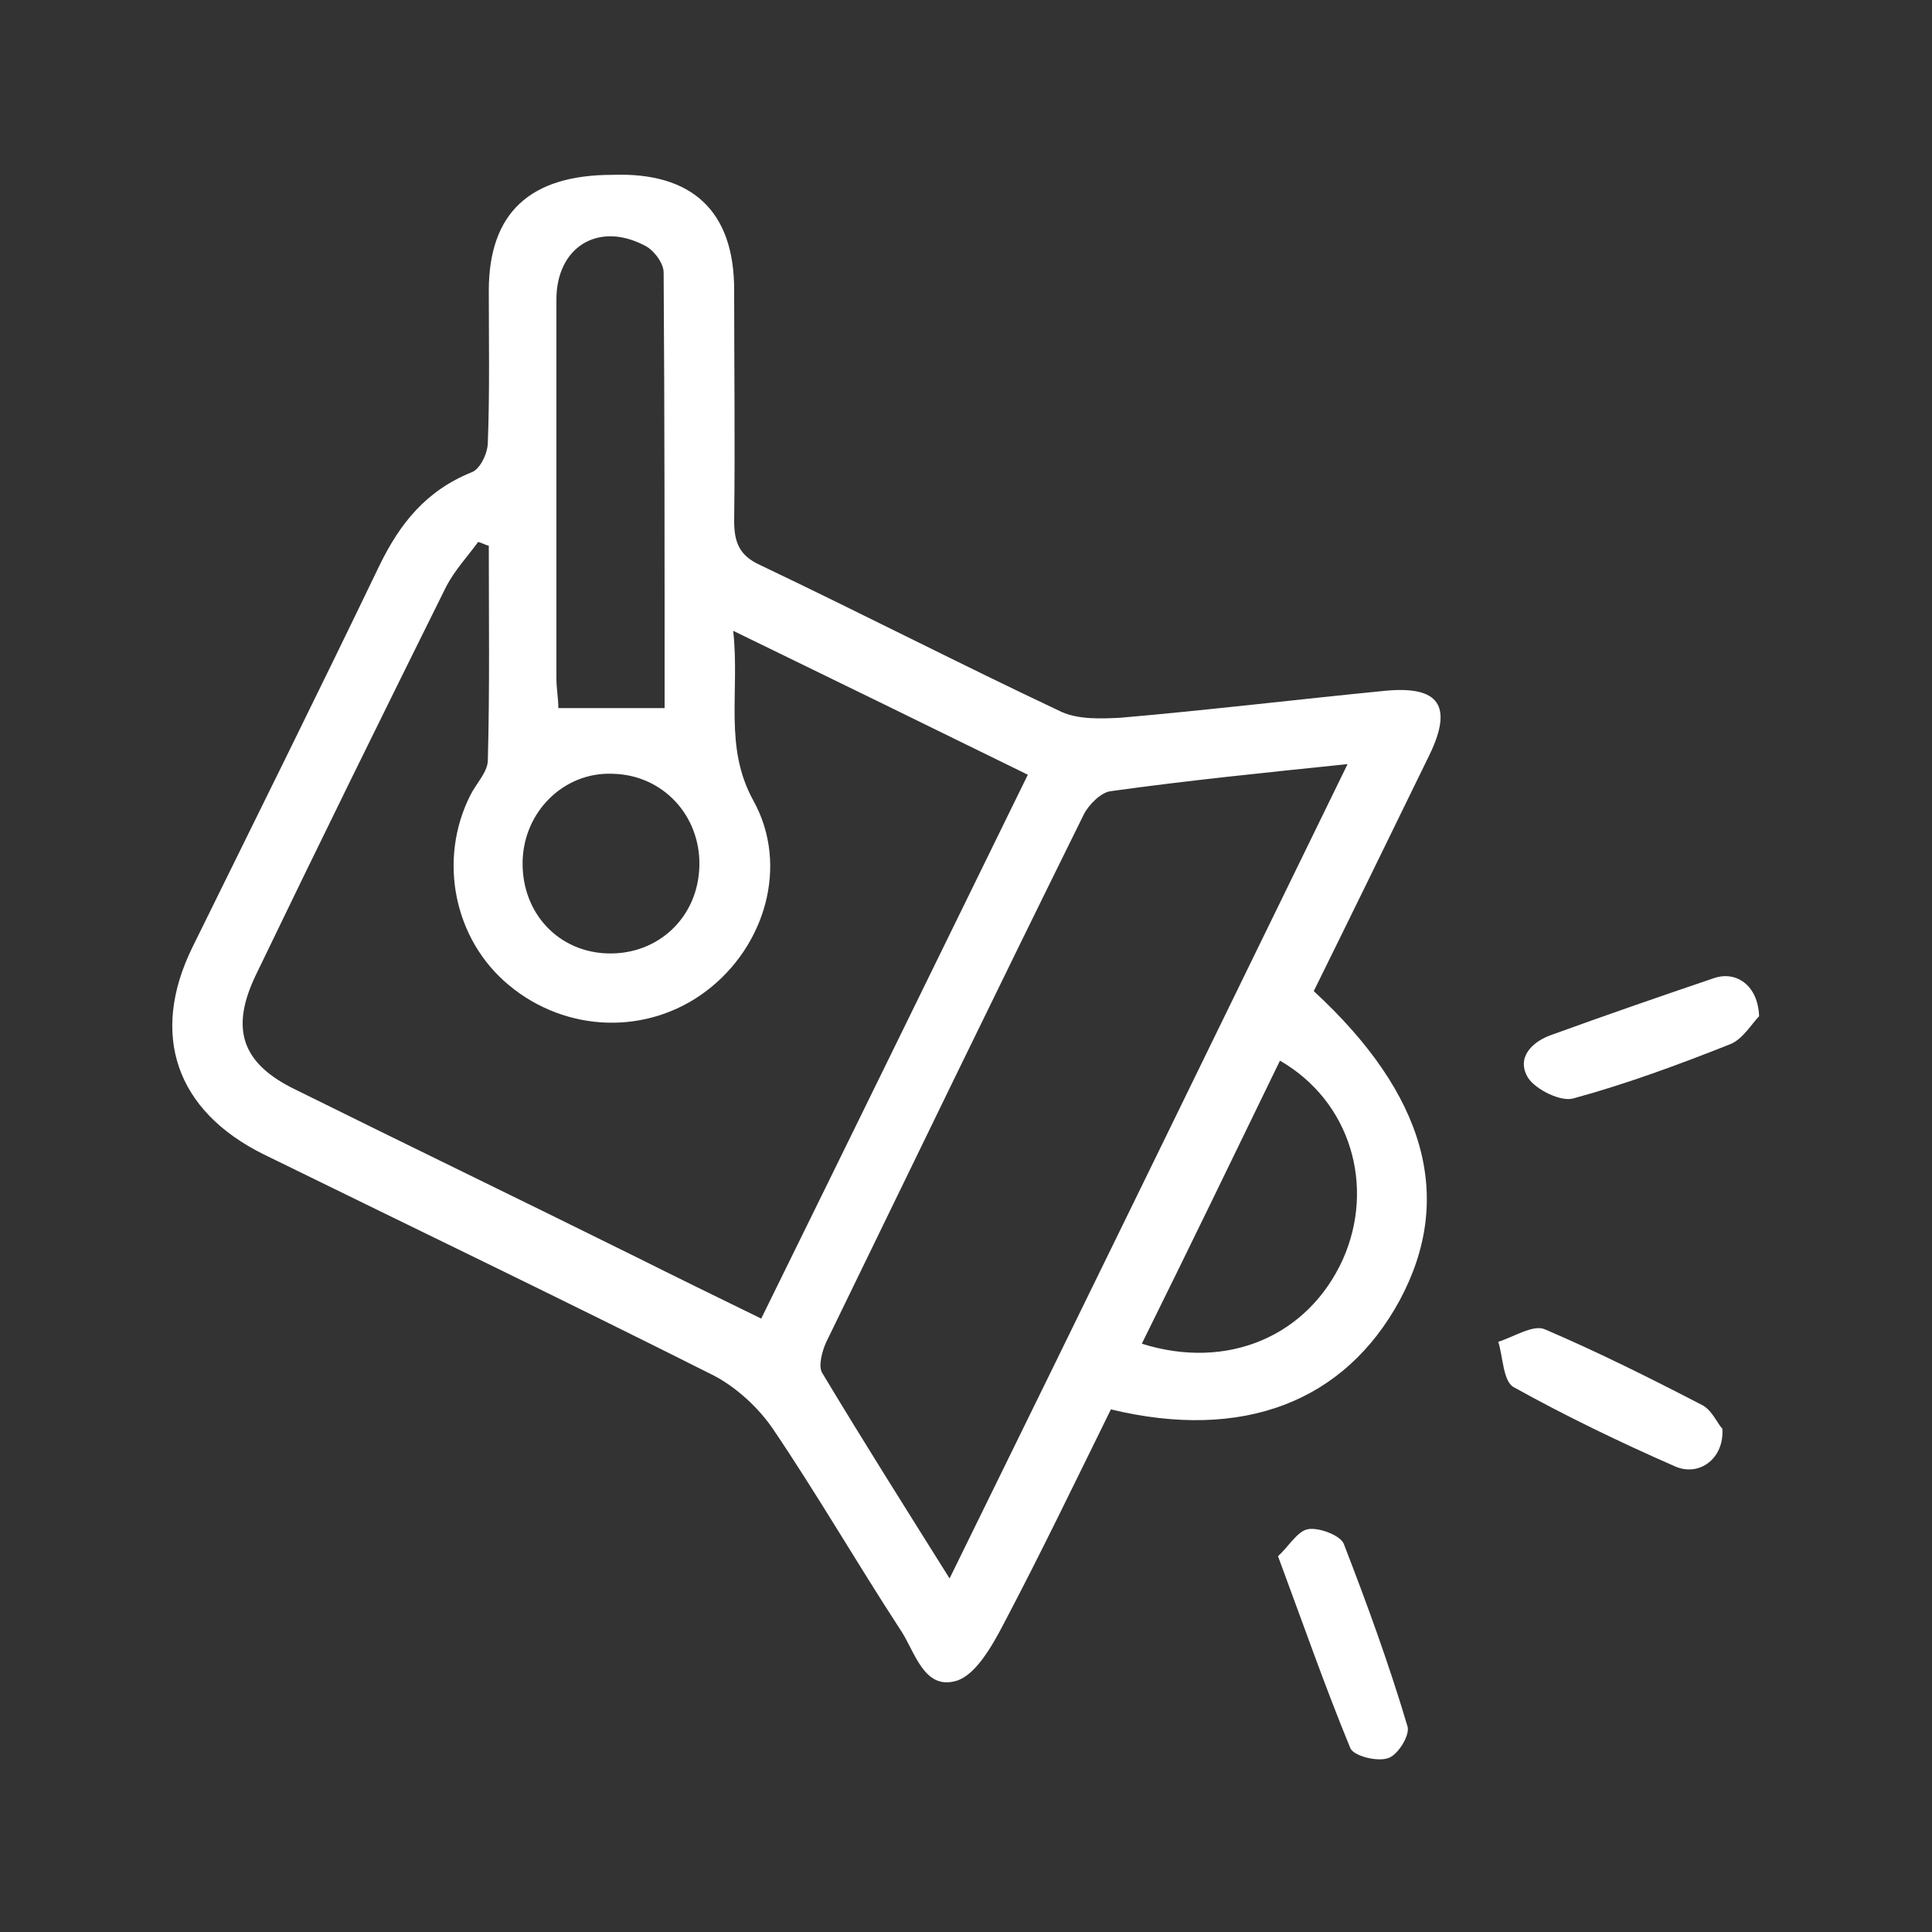 <?xml version="1.0" encoding="utf-8"?>
<!-- Generator: Adobe Illustrator 24.0.1, SVG Export Plug-In . SVG Version: 6.00 Build 0)  -->
<svg version="1.1" id="Layer_1" xmlns="http://www.w3.org/2000/svg" xmlns:xlink="http://www.w3.org/1999/xlink" x="0px" y="0px"
	 viewBox="0 0 200 200" style="enable-background:new 0 0 200 200;" xml:space="preserve">
<rect x="0" y="0" width="200" height="200" fill="#333333" stroke="none"/>
<style type="text/css">
	.st0{fill:#FFFFFF;}
</style>
<g>
	<path class="st0" d="M136,102.6c11.6,10.7,14.6,21.4,8.9,32c-5.7,10.5-16.2,14.6-29.9,11.3c-3.6,7.3-7.2,14.8-11.1,22.2
		c-1.2,2.3-2.9,5.3-4.9,5.9c-3.4,1-4.3-3.1-5.8-5.3c-4.5-6.9-8.6-14-13.2-20.8c-1.5-2.2-3.8-4.3-6.1-5.5
		c-15.5-7.8-31.1-15.3-46.6-22.9c-9.1-4.5-11.8-12.4-7.4-21.4c6.5-13.2,13-26.3,19.4-39.6c2.1-4.3,4.8-7.7,9.5-9.6
		c0.9-0.3,1.7-2,1.7-3.1c0.2-5.2,0.1-10.5,0.1-15.7c0-8.1,4.3-12,12.8-12C71.7,17.8,76,21.9,76,30c0,8,0.1,16,0,23.9
		c0,2.2,0.5,3.6,2.7,4.6c10.5,5,20.8,10.3,31.2,15.2c1.8,0.8,4.1,0.7,6.1,0.6c9.2-0.8,18.3-1.9,27.5-2.8c5.5-0.5,6.9,1.6,4.5,6.6
		C144,86.3,140,94.5,136,102.6z M78.8,136.5c9.3-18.9,18.4-37.5,27.6-56.3c-10.2-5-20-9.8-30.5-14.9c0.7,6.4-1,12,2.1,17.6
		c3.7,6.7,1.2,15.1-4.9,19.7s-14.5,4.3-20.4-0.6c-5.7-4.7-7.4-13-4-19.7c0.6-1.2,1.8-2.4,1.8-3.6c0.2-7.4,0.1-14.8,0.1-22.2
		c-0.4-0.1-0.7-0.3-1.1-0.4c-1.1,1.5-2.4,2.9-3.3,4.6C39.6,74,33,87.4,26.5,100.9c-2.7,5.6-1.5,9.2,4.1,11.9
		c11.7,5.8,23.5,11.5,35.2,17.3C70,132.2,74.3,134.3,78.8,136.5z M139.5,79.1c-8.7,0.9-16.6,1.7-24.5,2.8c-1,0.1-2.3,1.4-2.8,2.4
		c-9,18.2-17.8,36.4-26.7,54.7c-0.4,0.9-0.8,2.4-0.4,3.1c4.2,7,8.5,13.8,13.2,21.3C112.2,135.1,125.7,107.4,139.5,79.1z M68.8,73.3
		c0-15,0-30-0.1-45.1c0-1-1.1-2.4-2-2.8c-4.8-2.5-9.1,0.2-9.1,5.6c0,13.1,0,26.1,0,39.2c0,1.1,0.2,2.1,0.2,3.1
		C61.6,73.3,65,73.3,68.8,73.3z M132.5,109.8c-4.8,9.9-9.5,19.6-14.3,29.3c8.9,2.8,17.2-0.8,20.8-8.7
		C142.4,122.8,139.8,114,132.5,109.8z M54.1,89.2c-0.1,5.3,3.7,9.4,8.9,9.5s9.3-3.8,9.4-9.1c0.1-5.2-3.8-9.4-9-9.5
		C58.4,79.9,54.2,84,54.1,89.2z"/>
	<path class="st0" d="M178.3,147.9c0.2,3.1-2.4,5-4.9,3.9c-5.7-2.5-11.3-5.2-16.7-8.2c-1.1-0.6-1.1-3.1-1.6-4.7
		c1.6-0.5,3.6-1.8,4.8-1.3c5.6,2.4,11,5.1,16.4,7.9C177.3,146.1,177.8,147.4,178.3,147.9z"/>
	<path class="st0" d="M182.1,105.2c-0.7,0.7-1.7,2.4-3,2.9c-5.3,2.1-10.7,4.1-16.2,5.6c-1.3,0.4-3.9-0.9-4.7-2.1
		c-1.3-2.1,0.4-3.8,2.5-4.5c5.5-2,11-3.9,16.6-5.8C179.7,100.4,182,102,182.1,105.2z"/>
	<path class="st0" d="M132.3,161.1c1.1-1,2-2.6,3.1-2.8s3.3,0.6,3.7,1.5c2.4,6.2,4.7,12.5,6.6,18.9c0.3,0.9-1,3-2,3.3
		c-1.1,0.4-3.5-0.2-3.9-1C137.2,174.7,134.9,168.1,132.3,161.1z"/>
</g>
</svg>
